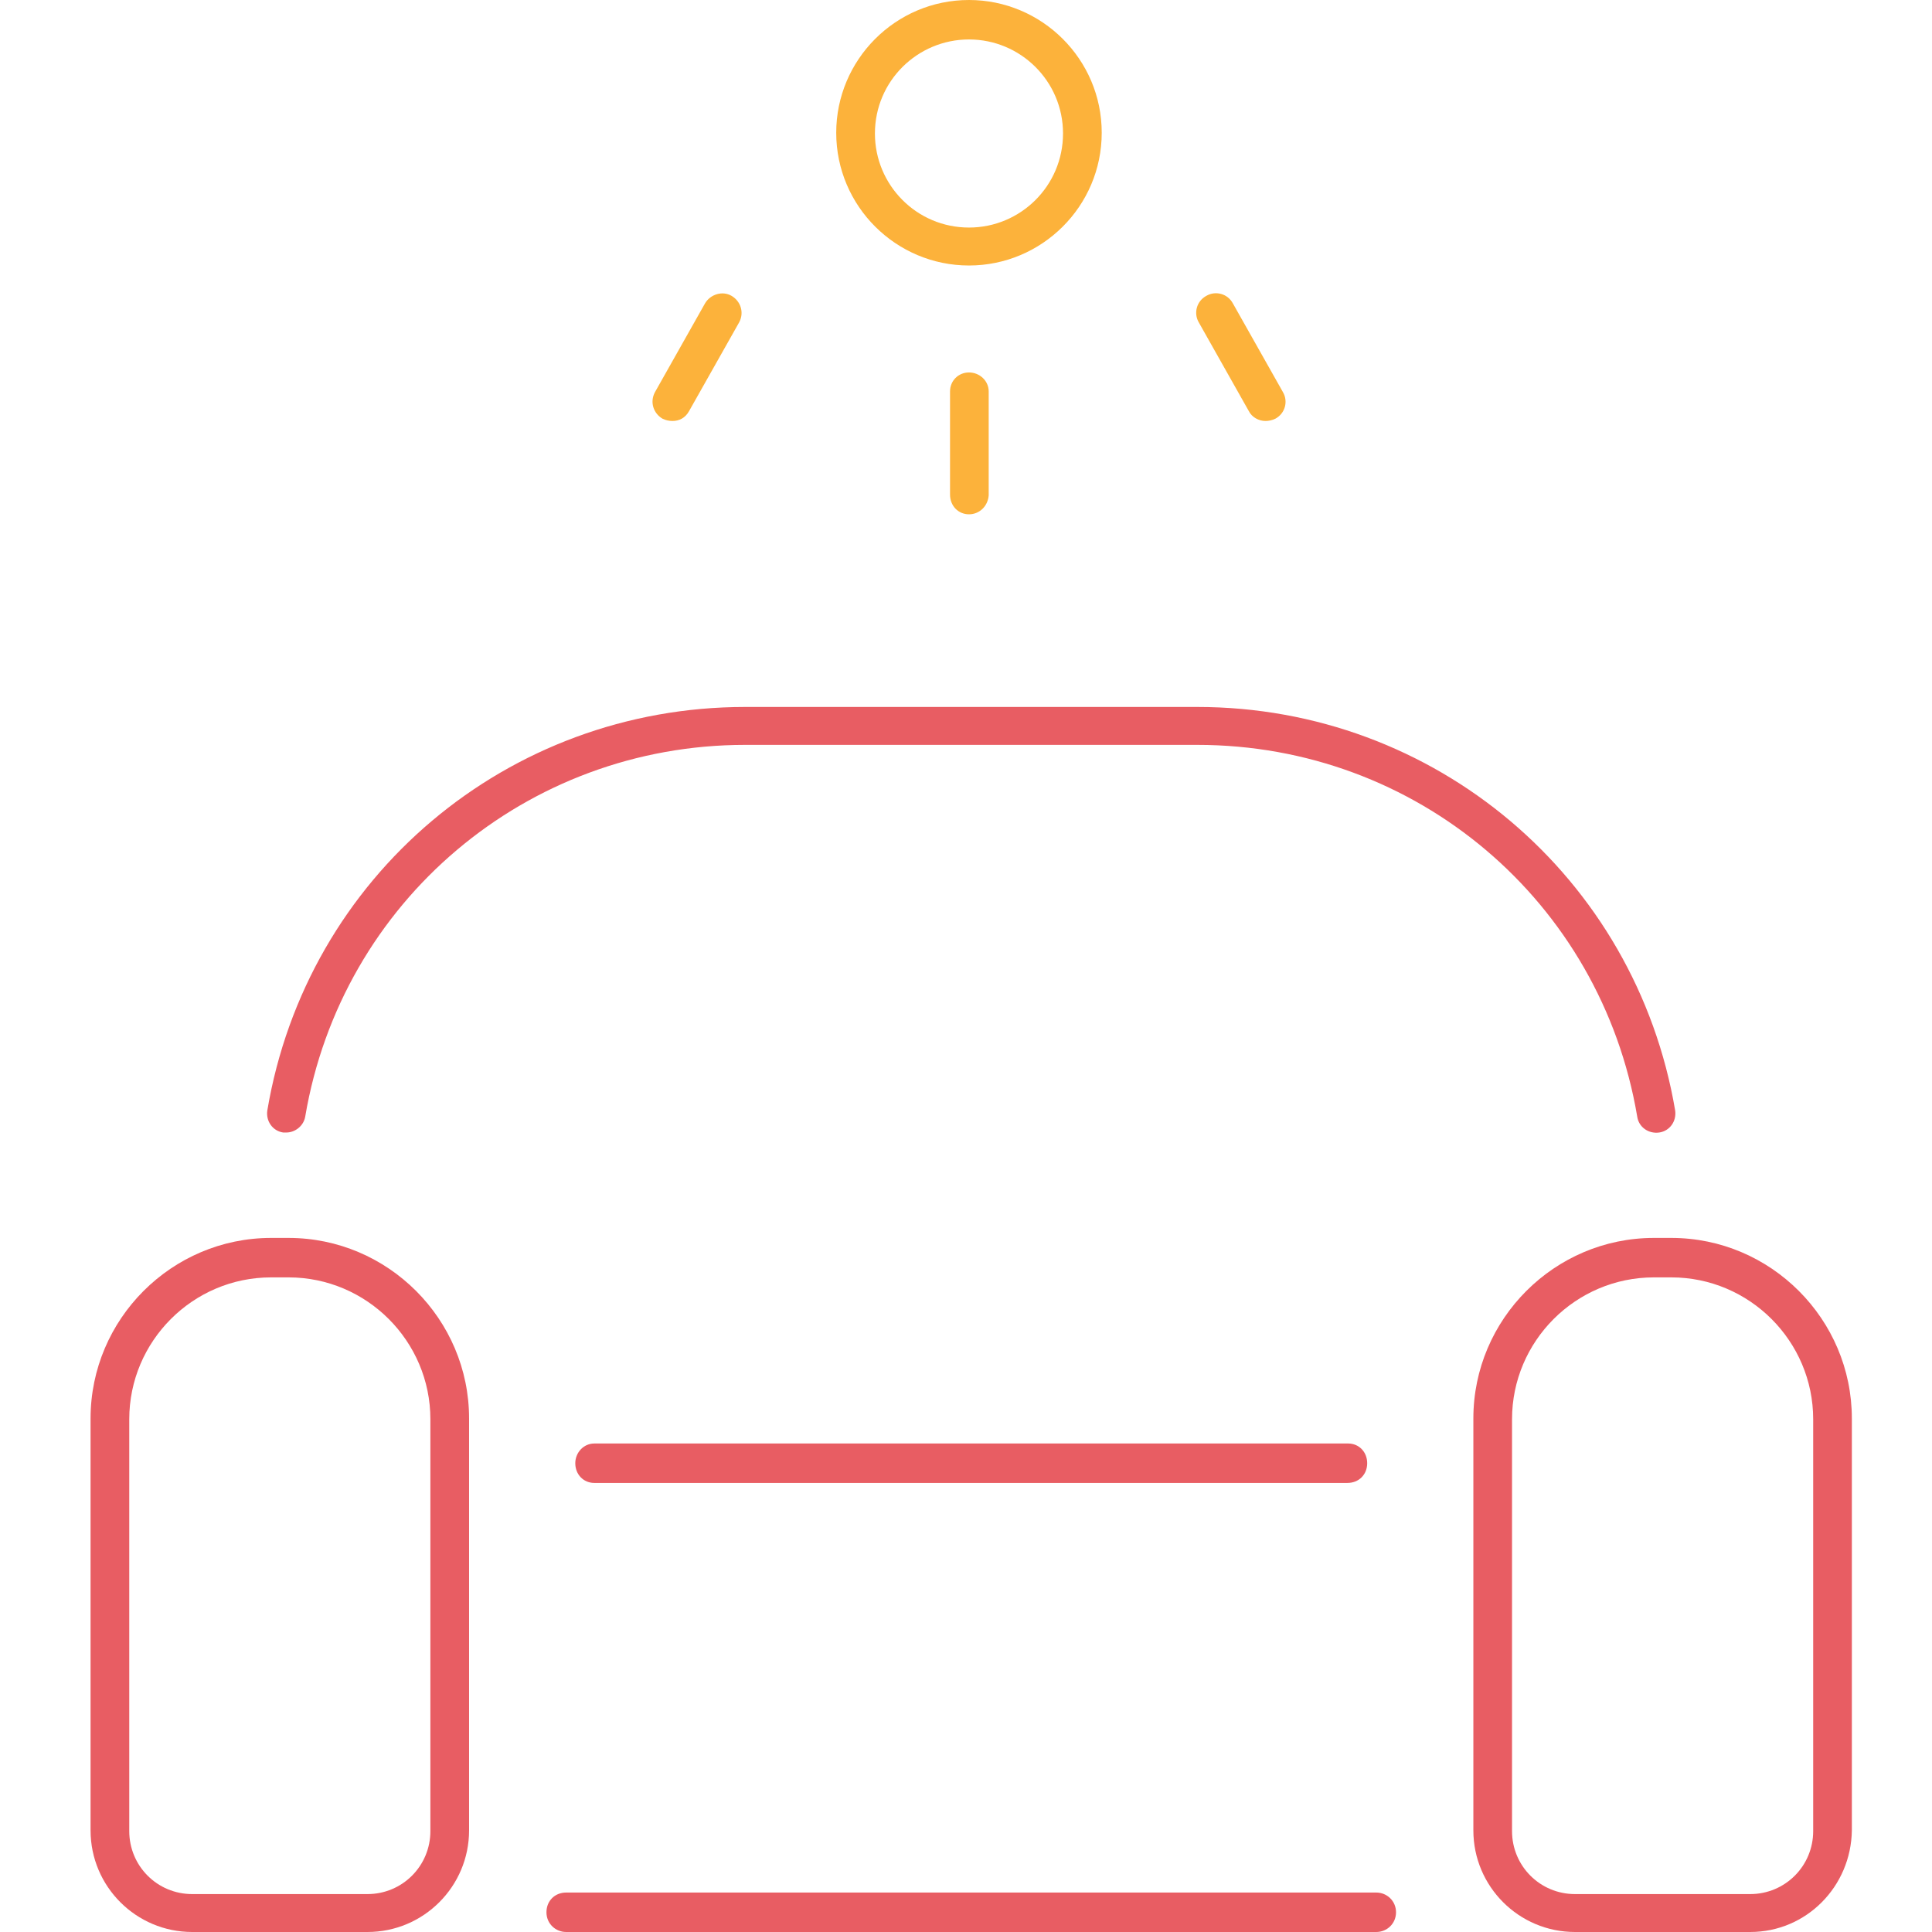 <svg width="64" height="64" viewBox="0 0 64 64" fill="none" xmlns="http://www.w3.org/2000/svg">
<path d="M12.172 64H6.367C4.508 64 3 62.492 3 60.633V46.989C3 43.697 5.689 41.008 8.98 41.008H9.558C12.85 41.008 15.539 43.697 15.539 46.989V60.633C15.539 62.492 14.031 64 12.172 64ZM8.98 42.315C6.392 42.315 4.282 44.426 4.282 47.014V60.658C4.282 61.814 5.211 62.744 6.367 62.744H12.172C13.327 62.744 14.257 61.814 14.257 60.658V47.014C14.257 44.426 12.146 42.315 9.558 42.315H8.98Z" fill="#E85D63"/>
<path d="M57.978 64H52.174C50.314 64 48.807 62.492 48.807 60.633V46.989C48.807 43.697 51.495 41.008 54.787 41.008H55.365C58.657 41.008 61.345 43.697 61.345 46.989V60.633C61.32 62.492 59.838 64 57.978 64ZM54.787 42.315C52.199 42.315 50.088 44.426 50.088 47.014V60.658C50.088 61.814 51.018 62.744 52.174 62.744H57.978C59.134 62.744 60.064 61.814 60.064 60.658V47.014C60.064 44.426 57.953 42.315 55.365 42.315H54.787Z" fill="#E85D63"/>
<path d="M45.591 64H18.755C18.403 64 18.102 63.724 18.102 63.347C18.102 62.97 18.378 62.693 18.755 62.693H45.591C45.943 62.693 46.245 62.97 46.245 63.347C46.245 63.724 45.943 64 45.591 64Z" fill="#E85D63"/>
<path d="M44.636 49.124H19.685C19.333 49.124 19.057 48.848 19.057 48.471C19.057 48.119 19.333 47.818 19.685 47.818H44.662C45.014 47.818 45.29 48.094 45.29 48.471C45.29 48.848 45.014 49.124 44.636 49.124Z" fill="#E85D63"/>
<path d="M9.483 37.516C9.458 37.516 9.407 37.516 9.382 37.516C9.031 37.465 8.804 37.139 8.855 36.787C10.161 29.022 16.82 23.419 24.685 23.419H39.661C47.526 23.419 54.185 29.047 55.492 36.787C55.542 37.139 55.316 37.465 54.964 37.516C54.612 37.566 54.285 37.34 54.235 36.988C53.029 29.852 46.923 24.675 39.661 24.675H24.685C17.448 24.675 11.317 29.852 10.111 36.988C10.061 37.289 9.784 37.516 9.483 37.516Z" fill="#E85D63"/>
<path d="M22.274 13.946C22.173 13.946 22.047 13.921 21.947 13.87C21.645 13.694 21.52 13.318 21.696 12.991L23.354 10.051C23.53 9.749 23.932 9.624 24.233 9.8C24.535 9.976 24.661 10.353 24.485 10.679L22.826 13.619C22.701 13.845 22.5 13.946 22.274 13.946Z" fill="#FCB23B"/>
<path d="M41.922 13.946C41.696 13.946 41.47 13.82 41.369 13.619L39.711 10.679C39.535 10.378 39.635 9.976 39.962 9.8C40.263 9.624 40.666 9.724 40.841 10.051L42.5 12.991C42.676 13.293 42.575 13.694 42.248 13.87C42.148 13.921 42.022 13.946 41.922 13.946Z" fill="#FCB23B"/>
<path d="M32.099 17.037C31.747 17.037 31.471 16.76 31.471 16.383V12.966C31.471 12.614 31.747 12.338 32.099 12.338C32.451 12.338 32.752 12.614 32.752 12.966V16.408C32.727 16.76 32.451 17.037 32.099 17.037Z" fill="#FCB23B"/>
<path d="M32.099 8.795C29.686 8.795 27.701 6.835 27.701 4.397C27.701 1.985 29.661 0 32.099 0C34.511 0 36.496 1.96 36.496 4.397C36.496 6.835 34.511 8.795 32.099 8.795ZM32.099 1.307C30.39 1.307 28.983 2.689 28.983 4.422C28.983 6.131 30.365 7.538 32.099 7.538C33.807 7.538 35.214 6.156 35.214 4.422C35.214 2.689 33.807 1.307 32.099 1.307Z" fill="#FCB23B"/>
</svg>
